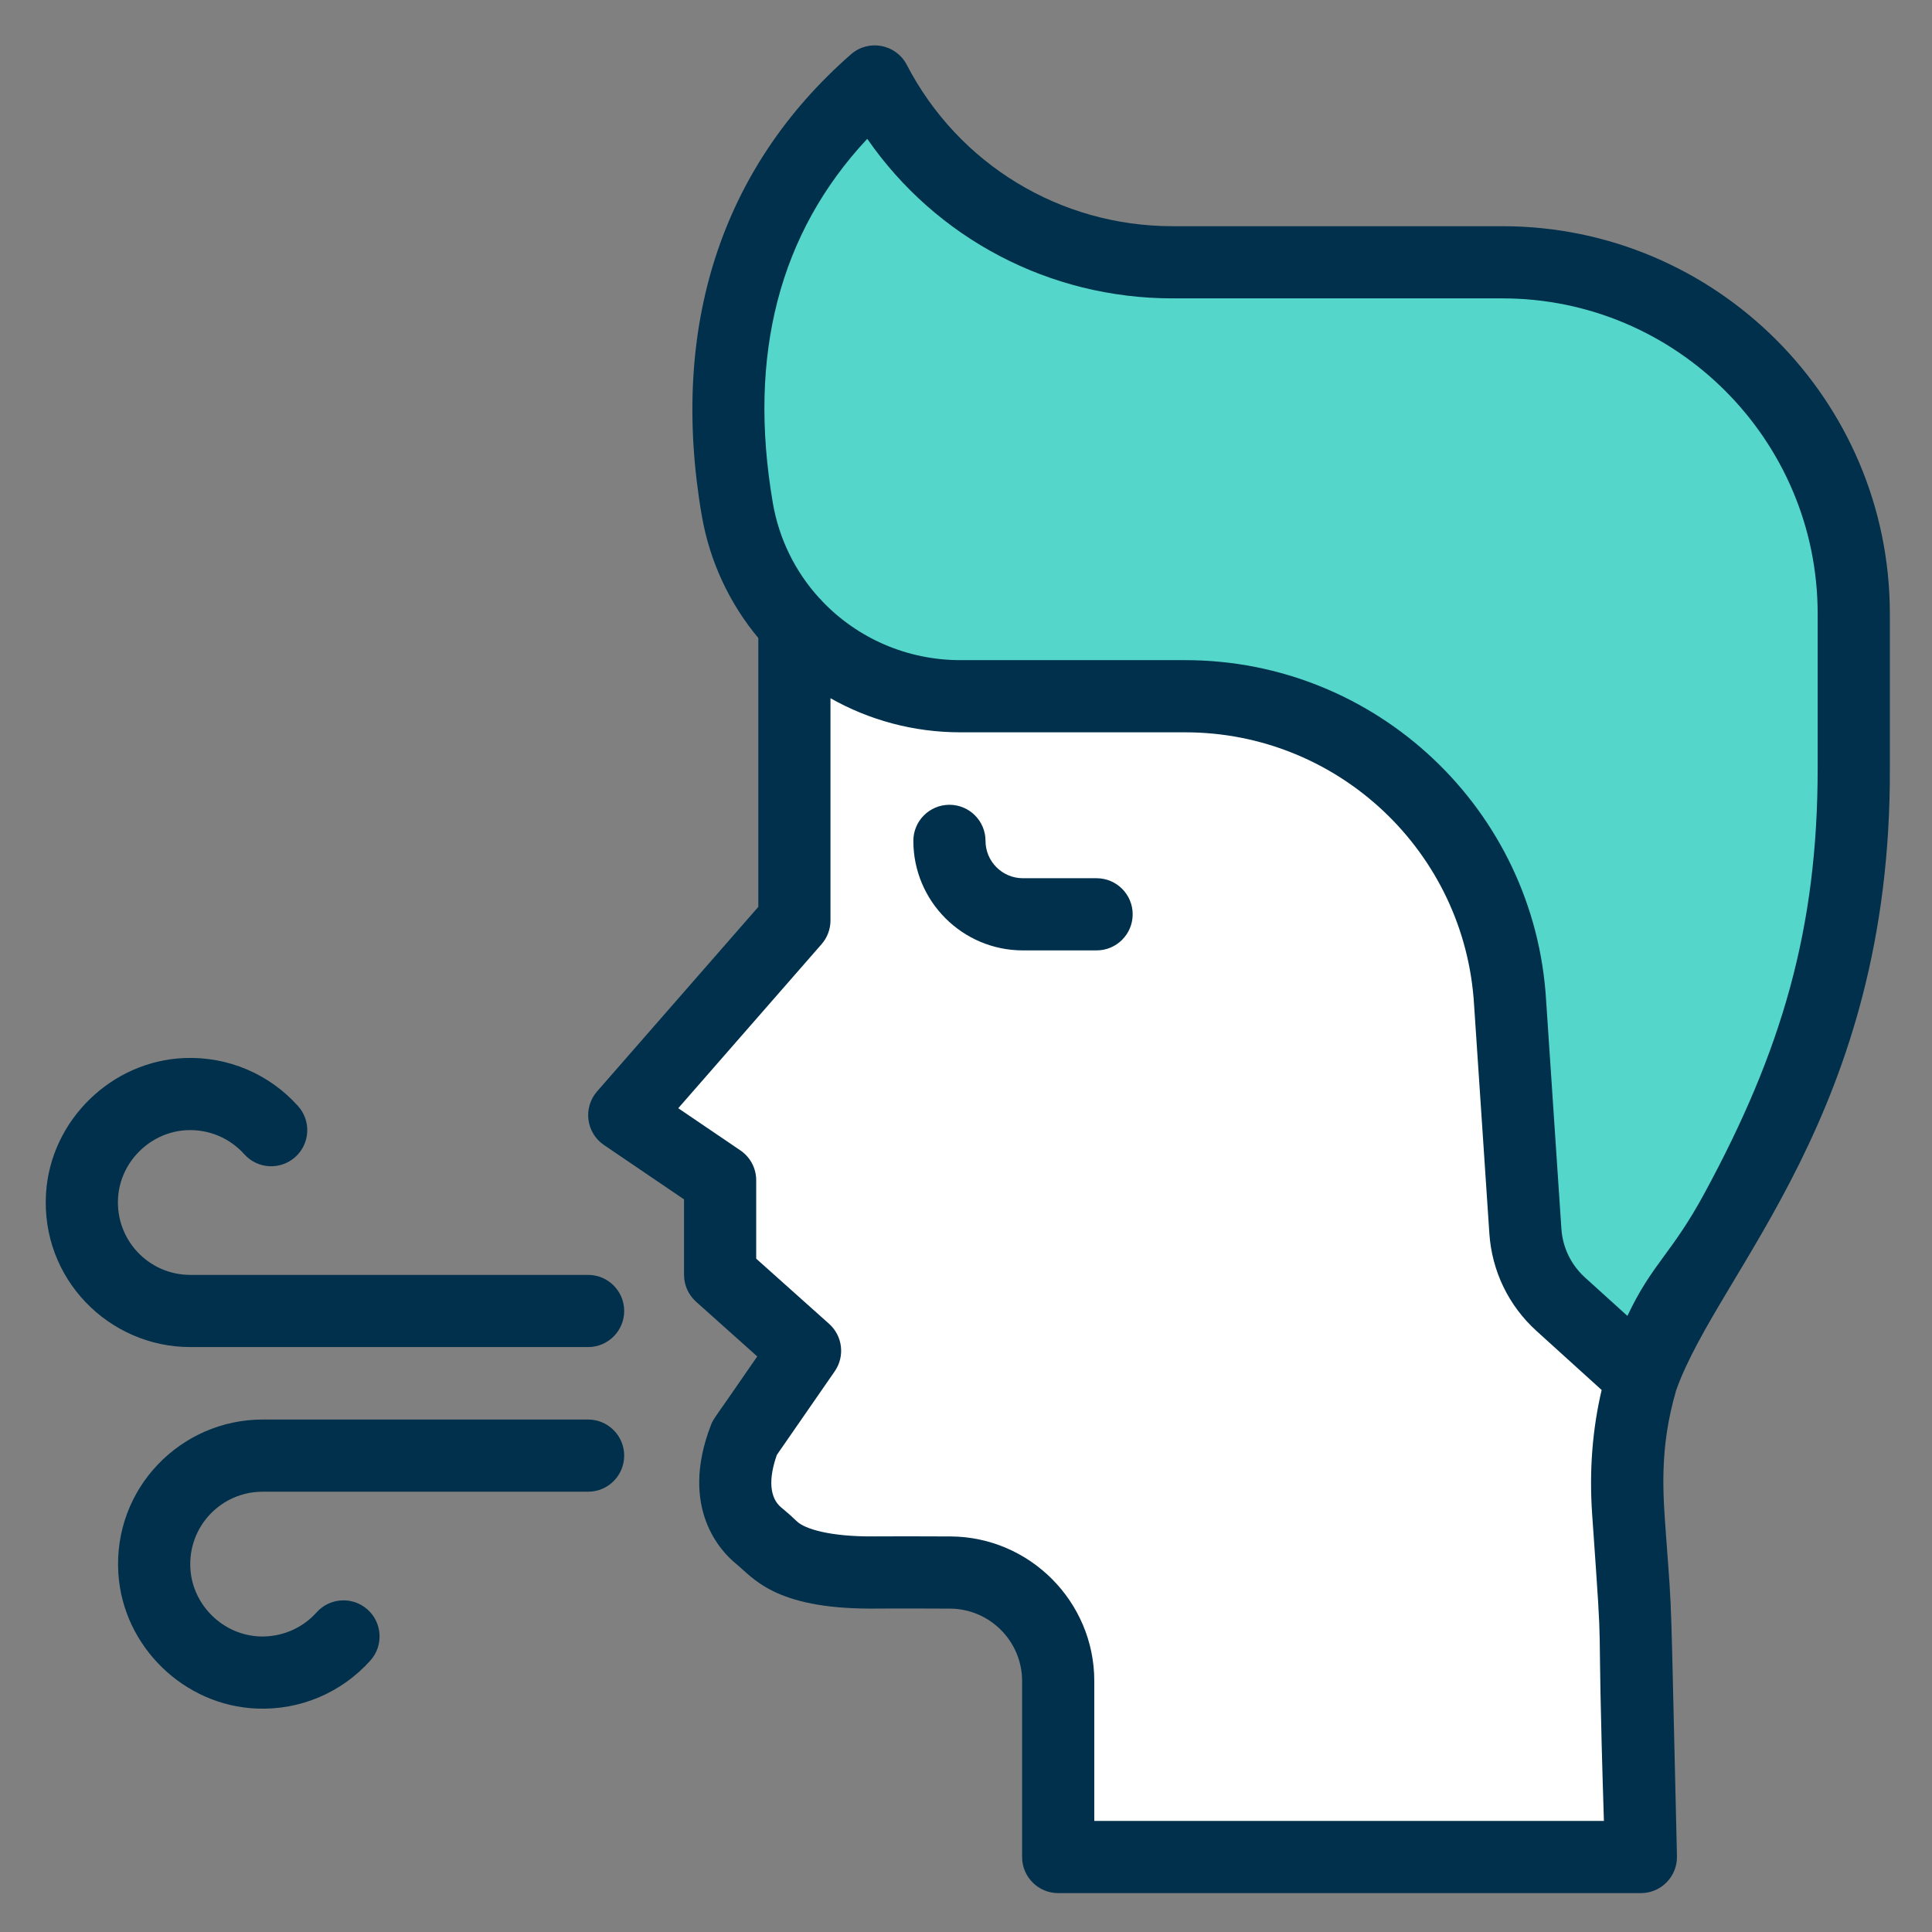 <svg version="1.0" preserveAspectRatio="xMidYMid meet" height="1080" viewBox="0 0 810 810" zoomAndPan="magnify" width="1080" xmlns:xlink="http://www.w3.org/1999/xlink" xmlns="http://www.w3.org/2000/svg"><rect x="0" y="0" width="810" height="810" fill="#808080" stroke="none"/><path fill-rule="nonzero" fill-opacity="1" d="M 688.488 577.727 L 656.203 273.316 L 333.066 261.656 L 333.051 261.672 L 333.051 385.891 L 261.727 467.531 L 301.914 494.828 L 301.914 534.469 L 337.527 566.301 L 312.172 602.918 C 297.812 640.059 326.672 659.633 366.656 659.277 C 374.082 659.215 386.066 659.23 398.398 659.293 C 423.422 659.414 443.652 679.746 443.652 704.773 L 443.652 778.562 L 687.941 778.562 L 685.492 675.965 C 683.137 634.547 678.34 611.473 688.488 577.727 Z M 688.488 577.727" fill="#ffffff"></path><path fill-rule="nonzero" fill-opacity="1" d="M 777.195 322.223 C 777.195 322.223 777.527 392.625 757.785 441.359 C 742.836 478.293 730.34 508.535 707.703 538.555 C 699.094 549.961 692.59 564.109 688.504 577.742 C 635.82 530.008 661.914 553.648 654.371 546.816 C 645.625 538.902 640.312 527.902 639.527 516.129 L 633.113 420.355 C 628.891 348.23 569.156 291.902 496.895 291.902 L 402.68 291.902 C 356.465 291.902 316.828 258.656 309.098 213.406 C 299.93 159.848 303.941 89.082 366.746 34.16 C 390.938 80.73 439.082 109.961 491.57 109.961 L 629.875 109.961 C 711.242 109.961 777.195 175.914 777.195 257.285 Z M 777.195 322.223" fill="#54d6ca"></path><path fill-rule="nonzero" fill-opacity="1" d="M 459.746 368.199 L 428.844 368.199 C 420.211 368.199 413.184 361.172 413.184 352.539 C 413.184 344.188 406.41 337.41 398.055 337.41 C 389.699 337.41 382.926 344.188 382.926 352.539 C 382.926 377.859 403.523 398.457 428.844 398.457 L 459.746 398.457 C 468.102 398.457 474.879 391.684 474.879 383.328 C 474.879 374.973 468.102 368.199 459.746 368.199 Z M 459.746 368.199" fill="#00304b"></path><path fill-rule="nonzero" fill-opacity="1" d="M 246.562 595.145 L 110.113 595.145 C 75.816 595.145 47.352 623.977 49.625 659.695 C 51.57 690.266 77.09 715.141 107.727 716.328 C 125.855 717.035 143.207 709.672 155.285 696.172 C 160.859 689.949 160.328 680.383 154.102 674.809 C 147.879 669.238 138.309 669.766 132.738 675.992 C 126.68 682.762 117.98 686.402 108.895 686.09 C 93.566 685.496 80.797 673.059 79.824 657.773 C 78.699 640.055 92.664 625.406 110.113 625.406 L 246.562 625.406 C 254.918 625.406 261.691 618.633 261.691 610.277 C 261.691 601.922 254.918 595.145 246.562 595.145 Z M 246.562 595.145" fill="#00304b"></path><path fill-rule="nonzero" fill-opacity="1" d="M 246.562 534.504 L 79.789 534.504 C 62.289 534.504 48.379 519.789 49.5 502.137 C 50.473 486.852 63.242 474.414 78.57 473.82 C 87.648 473.484 96.359 477.148 102.418 483.918 C 107.996 490.145 117.559 490.672 123.781 485.102 C 130.008 479.527 130.539 469.961 124.965 463.738 C 112.875 450.227 95.52 442.891 77.402 443.586 C 46.766 444.766 21.246 469.645 19.305 500.215 C 17.027 535.984 45.543 564.762 79.789 564.762 L 246.562 564.762 C 254.918 564.762 261.691 557.988 261.691 549.633 C 261.691 541.277 254.918 534.504 246.562 534.504 Z M 246.562 534.504" fill="#00304b"></path><path fill-rule="nonzero" fill-opacity="1" d="M 792.324 322.195 L 792.324 257.285 C 792.324 167.711 719.453 94.836 629.875 94.836 L 491.562 94.836 C 444.531 94.836 401.848 68.914 380.172 27.184 C 375.684 18.547 364.223 16.27 356.781 22.77 C 302.344 70.391 280.699 137.191 294.188 215.965 C 297.547 235.543 305.949 253.117 317.926 267.496 L 317.926 380.215 L 250.328 457.582 C 244.352 464.418 245.715 474.957 253.223 480.055 L 286.785 502.84 L 286.785 534.473 C 286.785 538.777 288.621 542.879 291.828 545.75 L 317.48 568.684 C 299.195 595.336 299.207 594.523 298.066 597.461 C 284.52 632.477 302.641 650.781 308.492 655.531 C 315.762 661.469 324.617 674.414 365.145 674.414 C 367.477 674.414 374.355 674.305 398.324 674.422 C 414.977 674.504 428.523 688.121 428.523 704.773 L 428.523 778.562 C 428.523 786.918 435.301 793.695 443.656 793.695 L 687.941 793.695 C 696.449 793.695 703.27 786.688 703.07 778.203 C 700.246 660.469 701.195 681.023 698.523 644.219 C 697.297 627.211 695.434 607.762 702.758 582.824 C 720.668 532.52 792.906 466.285 792.324 322.195 Z M 363.602 58.203 C 392.473 99.898 439.906 125.094 491.562 125.094 L 629.875 125.094 C 702.766 125.094 762.062 184.395 762.062 257.285 L 762.062 322.219 C 762.062 389.488 746.957 440.602 714.645 500.211 C 700.758 525.871 692.789 529.496 682.301 551.703 L 664.52 535.598 C 658.66 530.289 655.145 523.02 654.617 515.129 L 648.219 419.477 C 643.527 339.453 577.062 276.77 496.902 276.77 L 402.672 276.77 C 380.059 276.77 359.457 267.449 344.84 252.191 C 344.383 251.625 343.879 251.094 343.344 250.598 C 333.527 239.77 326.637 226.156 324.012 210.855 C 313.402 148.906 326.719 97.645 363.602 58.203 Z M 458.785 763.434 L 458.785 704.773 C 458.785 671.512 431.727 644.32 398.473 644.16 C 385.102 644.094 373.457 644.09 366.516 644.145 C 347.598 644.316 337.227 640.875 334.105 637.84 C 332.059 635.863 329.879 633.93 327.602 632.07 C 322.711 628.094 322.051 620.285 325.699 609.973 L 349.965 574.922 C 354.312 568.648 353.301 560.117 347.609 555.031 L 317.043 527.703 L 317.043 494.824 C 317.043 489.812 314.559 485.125 310.41 482.309 L 284.359 464.621 L 344.445 395.852 C 346.855 393.094 348.184 389.559 348.184 385.895 L 348.184 292.734 C 364.316 301.863 382.938 307.027 402.672 307.027 L 496.902 307.027 C 561.059 307.027 614.258 357.199 618.02 421.367 L 624.422 517.148 C 625.477 532.906 632.5 547.422 644.203 558.023 L 671.5 582.758 C 667.605 599.312 666.258 616.766 667.512 634.793 C 672.73 709.102 669.133 658.703 672.445 763.438 L 458.785 763.438 Z M 458.785 763.434" fill="#00304b"></path></svg>